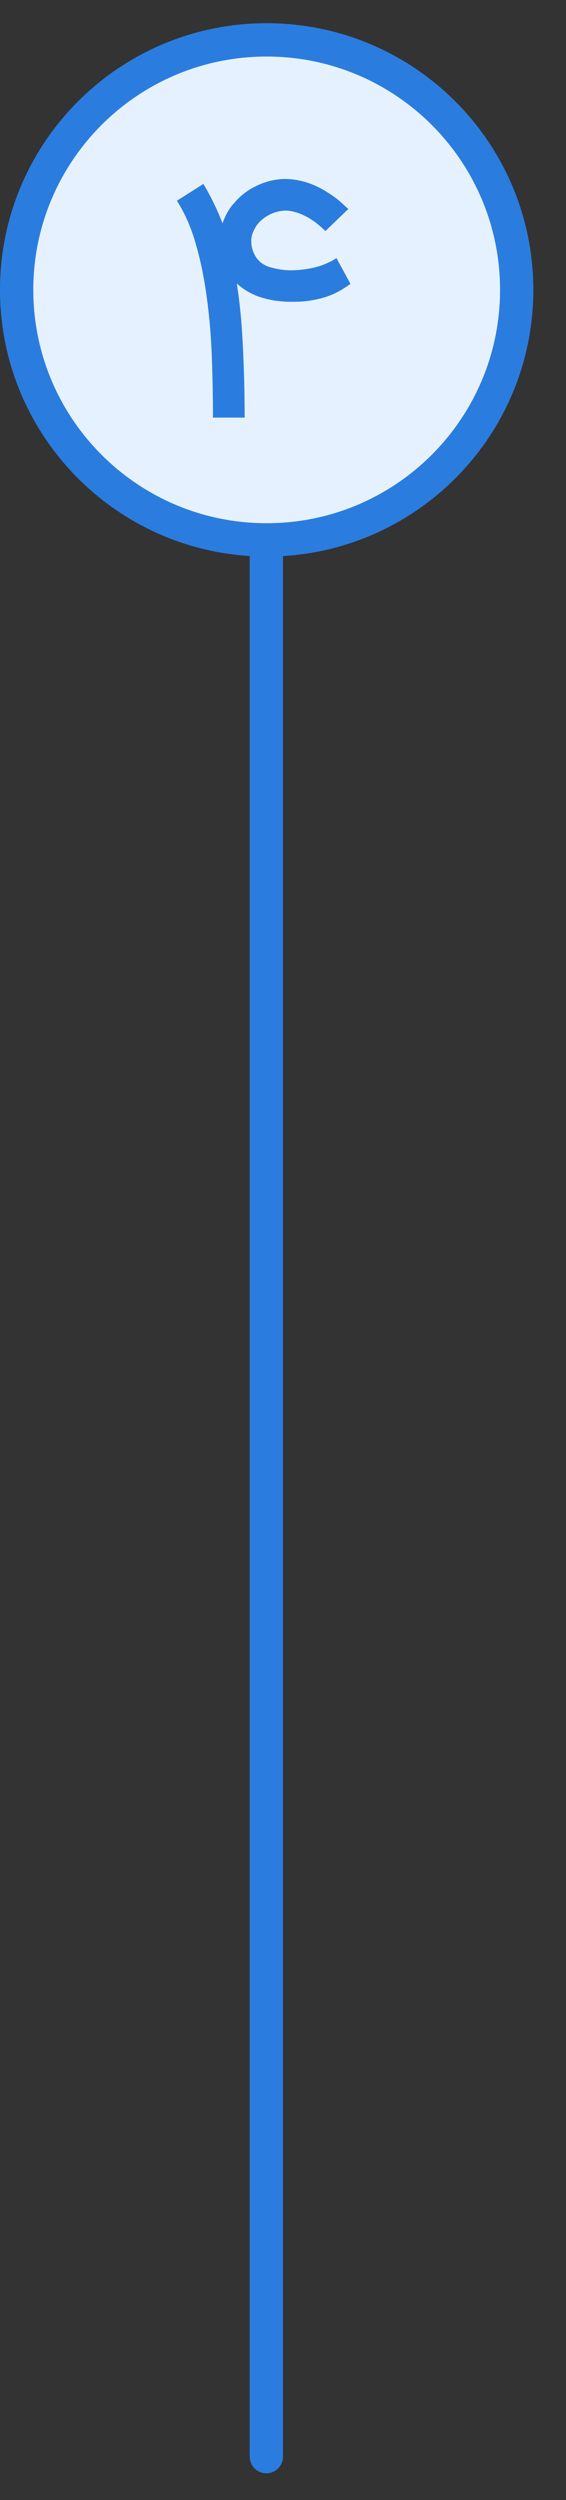<svg width="17" height="75" viewBox="0 0 17 75" fill="none" xmlns="http://www.w3.org/2000/svg">
<rect x="0" y="0" width="17" height="75" fill="#333333" stroke="none"/>
<path d="M15.519 8.696C15.519 12.837 12.157 16.196 8.009 16.196C3.861 16.196 0.5 12.837 0.5 8.696C0.5 4.554 3.861 1.196 8.009 1.196C12.157 1.196 15.519 4.554 15.519 8.696Z" fill="#E5F1FF" stroke="#2A7DDE"/>
<path d="M8 16.696L8 73.696" stroke="#2A7DDE" stroke-linecap="round" stroke-linejoin="round"/>
<path d="M8.739 9.053C8.551 9.053 8.364 9.037 8.178 9.005C7.993 8.97 7.825 8.922 7.674 8.862C7.573 8.818 7.473 8.766 7.374 8.705C7.278 8.644 7.191 8.577 7.113 8.505L7.161 8.835C7.202 9.14 7.233 9.45 7.257 9.766C7.28 10.082 7.297 10.398 7.309 10.714C7.323 11.027 7.333 11.337 7.339 11.644C7.345 11.948 7.348 12.243 7.348 12.527H6.396C6.396 11.904 6.384 11.286 6.361 10.675C6.338 10.06 6.287 9.472 6.209 8.909C6.133 8.344 6.025 7.817 5.883 7.327C5.744 6.834 5.554 6.399 5.313 6.022L6.109 5.518C6.219 5.701 6.323 5.893 6.422 6.096C6.52 6.296 6.607 6.498 6.683 6.701C6.718 6.596 6.764 6.492 6.822 6.388C6.88 6.28 6.949 6.182 7.031 6.092L7.026 6.101C7.203 5.886 7.42 5.715 7.678 5.588C7.939 5.457 8.212 5.385 8.496 5.37C8.713 5.362 8.939 5.392 9.174 5.462C9.409 5.531 9.641 5.641 9.87 5.792C10.015 5.885 10.131 5.97 10.217 6.048C10.305 6.127 10.365 6.182 10.4 6.214L10.461 6.27L9.774 6.931C9.774 6.931 9.757 6.915 9.722 6.883C9.69 6.851 9.646 6.812 9.591 6.766C9.536 6.717 9.47 6.666 9.391 6.614C9.313 6.559 9.228 6.509 9.135 6.466C9.042 6.419 8.945 6.383 8.844 6.357C8.745 6.328 8.642 6.315 8.535 6.318H8.544C8.39 6.327 8.244 6.366 8.104 6.435C7.965 6.505 7.848 6.595 7.752 6.705C7.697 6.772 7.645 6.862 7.596 6.975C7.549 7.085 7.536 7.218 7.557 7.375C7.583 7.517 7.635 7.641 7.713 7.748C7.794 7.856 7.903 7.937 8.039 7.992C8.132 8.024 8.241 8.051 8.365 8.075C8.49 8.098 8.615 8.109 8.739 8.109C8.809 8.109 8.878 8.106 8.948 8.101C9.02 8.095 9.096 8.086 9.174 8.075C9.386 8.046 9.574 7.998 9.739 7.931C9.907 7.862 10.029 7.798 10.104 7.74L10.526 8.514C10.367 8.635 10.191 8.74 10 8.827C9.809 8.911 9.58 8.975 9.313 9.018C9.215 9.033 9.118 9.043 9.022 9.048C8.926 9.051 8.832 9.053 8.739 9.053Z" fill="#2A7DDE"/>
</svg>
